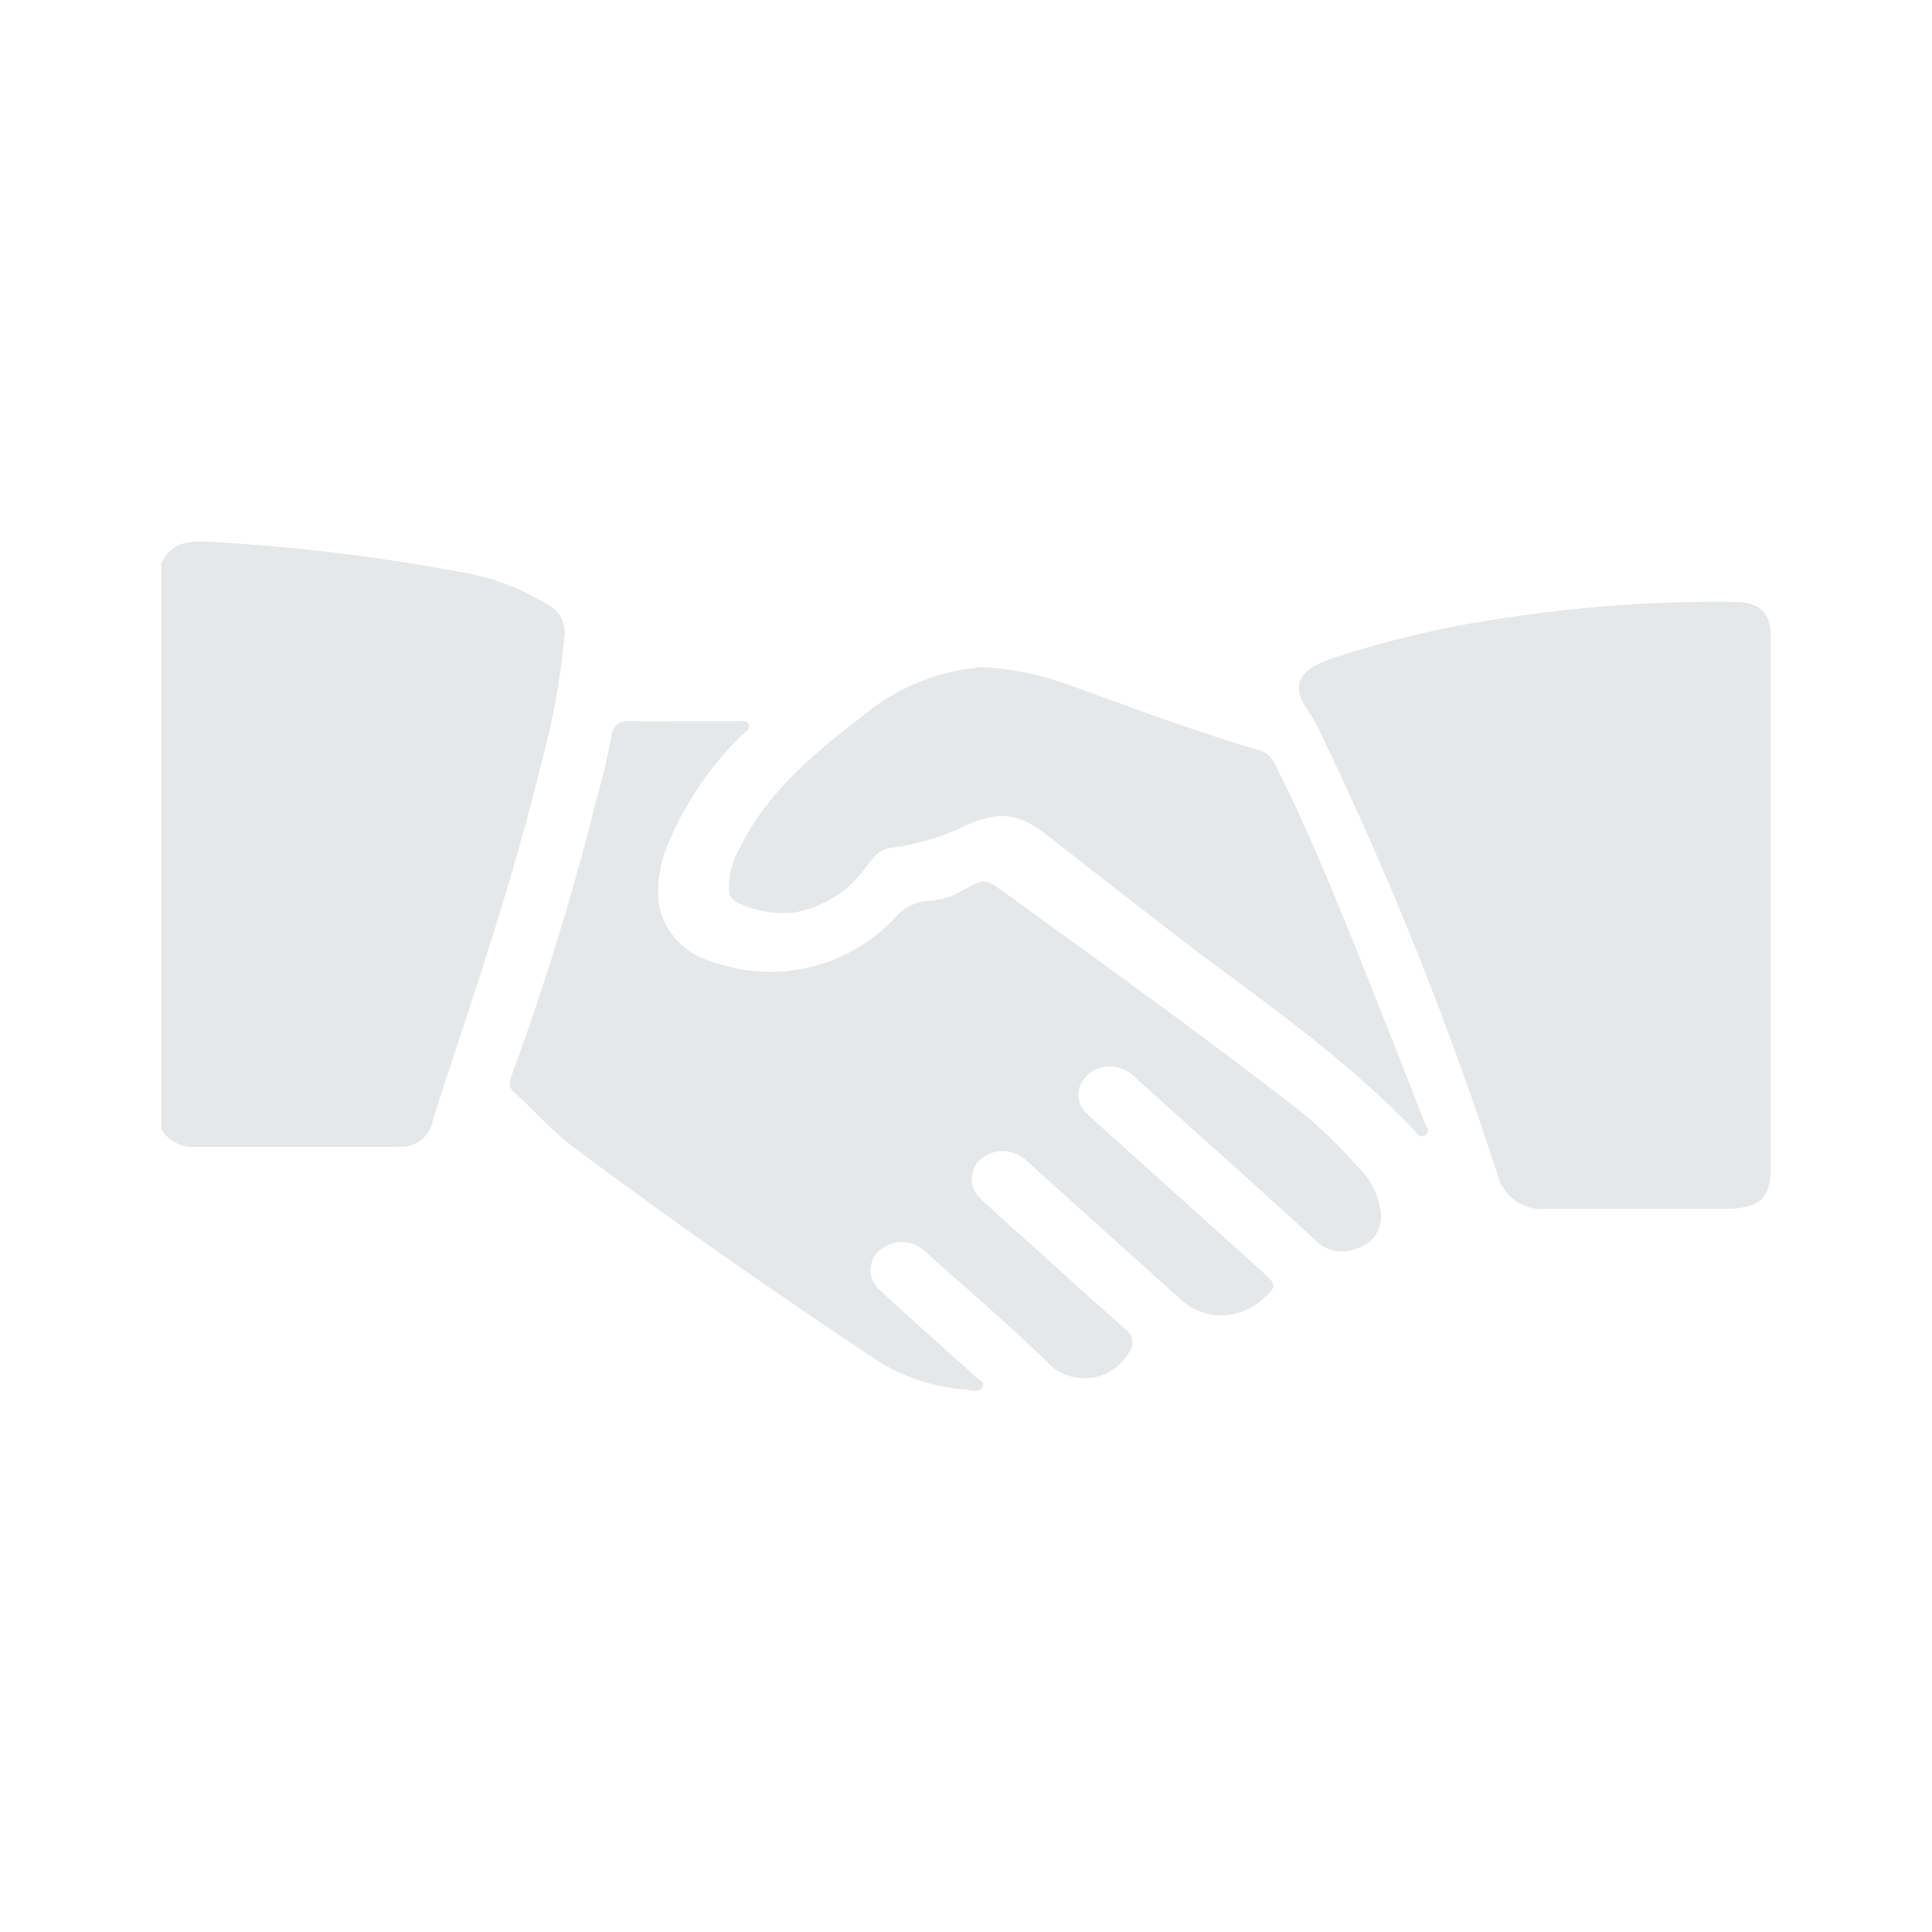 <?xml version="1.0" encoding="UTF-8"?>
<svg xmlns="http://www.w3.org/2000/svg" viewBox="-10 -33.56 119.76 119.76">
  <defs>
    <style>.cls-1{fill:#e6e7e8;}</style>
  </defs>
  <g id="Layer_2" data-name="Layer 2">
    <g id="Forside">
      <path class="cls-1" d="M0,1.36C.66-.07,1.91-.07,3.39.05a119.77,119.77,0,0,1,14.9,1.8A15.13,15.13,0,0,1,24.08,4,1.87,1.87,0,0,1,25,5.73a45.88,45.88,0,0,1-1.49,8.19c-1.7,7-4,13.76-6.25,20.59-.16.48-.3,1-.44,1.44a2,2,0,0,1-2.13,1.58c-4.24,0-8.49,0-12.74,0A2.23,2.23,0,0,1,0,36.43Z"></path>
      <path class="cls-1" d="M32.4,11.15h3.11c.31,0,.73-.13.89.18s-.24.5-.44.7A20.49,20.49,0,0,0,31.31,19a7.63,7.63,0,0,0-.5,3.27A4.51,4.51,0,0,0,34,26a10.61,10.61,0,0,0,11.52-2.71,2.83,2.83,0,0,1,2.11-1,4.49,4.49,0,0,0,2-.64c1.42-.76,1.42-.78,2.72.17C58.13,26,63.92,30.17,69.54,34.5a28.77,28.77,0,0,1,4.61,4.26,4.55,4.55,0,0,1,1.46,3.08,2.05,2.05,0,0,1-1.52,2,2.29,2.29,0,0,1-2.54-.52c-3.64-3.33-7.33-6.62-11-9.92a2.48,2.48,0,0,0-1.26-.79,2,2,0,0,0-2.12.74,1.54,1.54,0,0,0,.2,2.1c.68.67,1.41,1.3,2.12,1.94l8.81,7.93c.86.77.85.92-.06,1.67a3.73,3.73,0,0,1-5.16-.1l-9.16-8.24a2.82,2.82,0,0,0-1.16-.77,2.08,2.08,0,0,0-2.23.7,1.65,1.65,0,0,0,.27,2.18c1.19,1.12,2.42,2.2,3.64,3.3,1.76,1.59,3.51,3.19,5.31,4.76A1,1,0,0,1,60,50.24a3.17,3.17,0,0,1-4.83.88c-2.41-2.37-5-4.58-7.54-6.85a2.83,2.83,0,0,0-1.17-.76,2.07,2.07,0,0,0-2.21.74,1.63,1.63,0,0,0,.3,2.17c1.52,1.41,3.07,2.78,4.6,4.17.41.37.85.72,1.23,1.12.22.22.73.39.51.74s-.66.16-1,.13a12,12,0,0,1-5.51-1.8C38,46.52,31.66,42.14,25.53,37.53c-1.35-1-2.41-2.28-3.67-3.38-.4-.36-.26-.74-.11-1.14a170.23,170.23,0,0,0,5.15-16.7c.37-1.42.76-2.84,1-4.27.14-.71.51-.92,1.25-.9C30.26,11.17,31.33,11.15,32.4,11.15Z"></path>
      <path class="cls-1" d="M99.76,22.48V38.87c0,1.83-.7,2.49-2.72,2.5-3.7,0-7.4,0-11.09,0a2.87,2.87,0,0,1-3.15-2.2A215.28,215.28,0,0,0,71.88,11.93a10.2,10.2,0,0,0-.83-1.48C70,8.93,70.52,8,72.43,7.3A62.62,62.62,0,0,1,83.9,4.66a85.08,85.08,0,0,1,13.45-.91c1.74,0,2.41.61,2.41,2.17C99.77,11.44,99.76,17,99.76,22.48Z"></path>
      <path class="cls-1" d="M50.76,7.79a18.11,18.11,0,0,1,5.59,1.14c3.85,1.38,7.68,2.84,11.65,4,.73.2,1,.73,1.22,1.26,1.62,3.22,3,6.53,4.35,9.85,1.61,4,3.18,8,4.75,12,.1.25.38.59,0,.78s-.51-.16-.69-.35c-4-4.2-8.79-7.59-13.49-11.09C61.05,23,58,20.64,55,18.28c-1.75-1.39-2.91-1.61-5-.73A15.24,15.24,0,0,1,45.23,19c-.73.05-1.12.64-1.52,1.15A7,7,0,0,1,39.28,23a6.5,6.5,0,0,1-3.57-.61.89.89,0,0,1-.53-.86A5.08,5.08,0,0,1,35.86,19c1.65-3.39,4.56-5.85,7.62-8.18a13.06,13.06,0,0,1,6.34-2.89Z"></path>
    </g>
  </g>
</svg>
